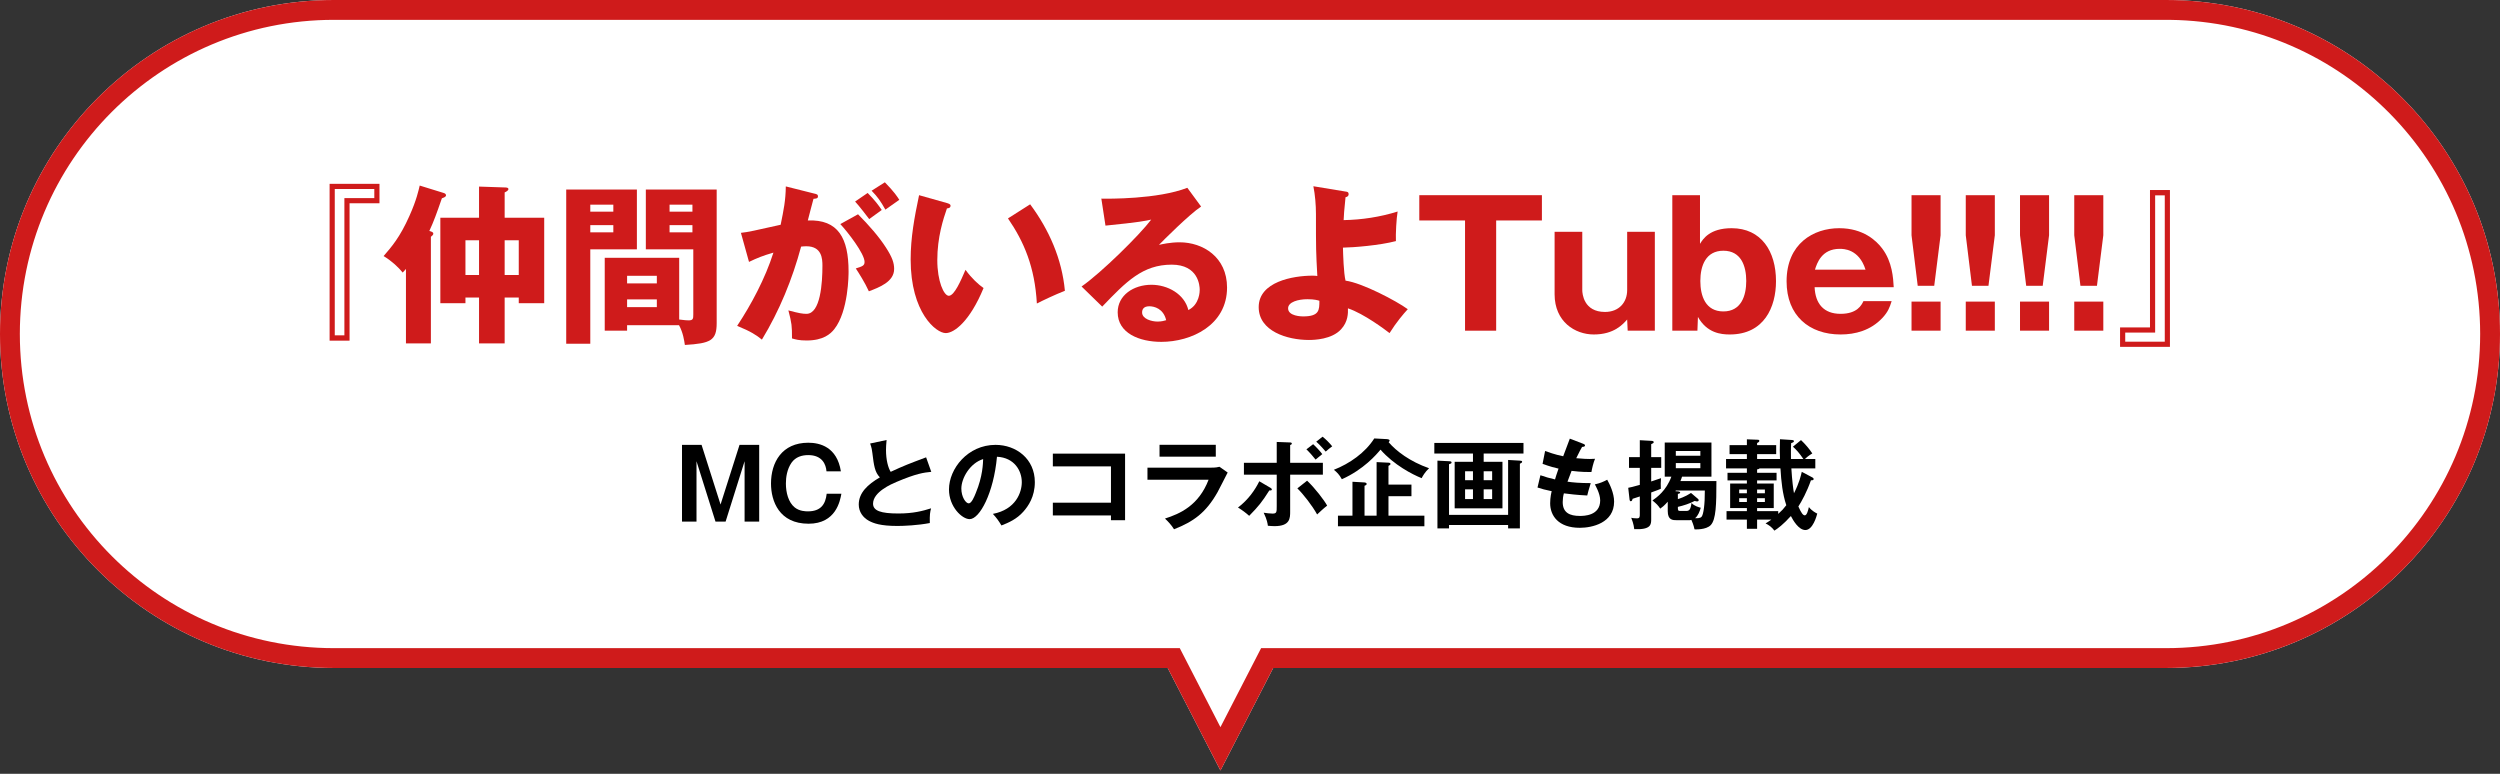 <svg width="378" height="117" viewBox="0 0 378 117" fill="none" xmlns="http://www.w3.org/2000/svg">
<rect x="0" y="0" width="378" height="117" fill="#333333" stroke="none"/>
<path d="M327.5 0C355.39 5.47621e-06 378 22.61 378 50.5C378 78.39 355.39 101 327.5 101H192.51L184.531 116.5L176.553 101H50.5C22.61 101 0 78.39 0 50.5C0 22.61 22.61 0 50.5 0H327.5Z" fill="white"/>
<path d="M178.383 98L184.531 109.945L190.68 98H327.5V101H192.51L184.531 116.5L176.553 101H50.5V98H178.383ZM375 50.5C375 24.471 354.065 3.333 328.114 3.004L327.5 3H50.5C24.267 3 3 24.267 3 50.5C3 76.734 24.267 98 50.5 98V101C22.61 101 0 78.39 0 50.5C0 22.61 22.61 0 50.5 0H327.5C355.39 5.47621e-06 378 22.61 378 50.5C378 78.39 355.39 101 327.5 101V98C353.734 98 375 76.734 375 50.5Z" fill="#CF1B1B"/>
<path d="M320.554 52.444V49.506H325.078V28.732H328.094V52.444H320.554ZM321.334 50.286V51.664H327.314V29.538H325.858V50.286H321.334Z" fill="#CF1B1B"/>
<path d="M313.627 50V45.606H318.021V50H313.627ZM313.627 29.512H318.021V35.57L317.059 43.214H314.563L313.627 35.57V29.512Z" fill="#CF1B1B"/>
<path d="M305.425 50V45.606H309.819V50H305.425ZM305.425 29.512H309.819V35.57L308.857 43.214H306.361L305.425 35.57V29.512Z" fill="#CF1B1B"/>
<path d="M297.224 50V45.606H301.618V50H297.224ZM297.224 29.512H301.618V35.57L300.656 43.214H298.16L297.224 35.57V29.512Z" fill="#CF1B1B"/>
<path d="M289.023 50V45.606H293.417V50H289.023ZM289.023 29.512H293.417V35.57L292.455 43.214H289.959L289.023 35.57V29.512Z" fill="#CF1B1B"/>
<path d="M286.33 43.422H274.37C274.474 45.918 275.748 47.452 278.296 47.452C280.818 47.452 281.468 46.126 281.754 45.528H286.018C285.706 46.516 285.472 47.14 284.64 48.05C282.846 49.974 280.506 50.572 278.296 50.572C273.564 50.572 270.132 47.738 270.132 42.538C270.132 36.818 274.214 34.504 278.088 34.504C281.754 34.504 283.73 36.428 284.588 37.572C286.122 39.6 286.252 42.044 286.33 43.422ZM274.422 40.77H282.066C281.078 37.624 278.712 37.624 278.166 37.624C275.436 37.624 274.734 39.782 274.422 40.77Z" fill="#CF1B1B"/>
<path d="M257.039 29.512V36.87C257.507 36.116 258.521 34.504 261.823 34.504C266.321 34.504 268.531 38.014 268.531 42.512C268.531 46.438 266.737 50.572 261.537 50.572C260.211 50.572 258.105 50.364 256.727 47.92L256.649 50H252.853V29.512H257.039ZM260.575 37.91C257.923 37.91 257.091 40.172 257.091 42.486C257.091 44.748 257.871 47.088 260.575 47.088C263.253 47.088 264.033 44.748 264.033 42.486C264.033 40.224 263.253 37.91 260.575 37.91Z" fill="#CF1B1B"/>
<path d="M250.212 50H246.105L246.027 48.31C245.377 49.038 244.05 50.572 240.982 50.572C238.148 50.572 235.055 48.648 235.055 44.488V35.05H239.24V43.864C239.24 44.384 239.449 47.166 242.673 47.166C244.805 47.166 246.027 45.71 246.027 43.864V35.05H250.212V50Z" fill="#CF1B1B"/>
<path d="M226.22 33.334V50H221.514V33.334H214.598V29.512H233.136V33.334H226.22Z" fill="#CF1B1B"/>
<path d="M198.582 28.16L203.47 28.966C203.704 28.992 203.912 29.044 203.912 29.33C203.912 29.694 203.652 29.772 203.444 29.824C203.236 31.722 203.184 32.684 203.158 33.282C205.914 33.23 208.67 32.814 211.322 31.982C211.14 32.996 211.01 35.44 211.062 36.454C208.592 37.104 204.666 37.416 203.054 37.442C203.08 38.456 203.158 41.264 203.444 42.434C205.966 42.772 211.14 45.502 212.856 46.75C212.232 47.426 211.14 48.7 210.1 50.364C209.502 49.896 206.226 47.426 203.808 46.62C203.834 47.348 203.834 48.648 202.768 49.792C201.364 51.326 198.712 51.404 197.906 51.404C194.63 51.404 190.314 50.078 190.314 46.438C190.314 42.59 195.514 41.68 198.478 41.68C198.816 41.68 198.972 41.706 199.18 41.732C198.972 37.962 198.972 37.728 198.972 32.346C198.972 31.02 198.842 29.434 198.582 28.16ZM199.492 45.476C199.232 45.398 198.764 45.242 197.672 45.242C196.294 45.242 194.76 45.658 194.76 46.62C194.76 47.816 196.814 47.842 197.022 47.842C199.492 47.842 199.492 46.88 199.492 45.476Z" fill="#CF1B1B"/>
<path d="M179.524 28.394L181.604 31.228C179.836 32.398 175.806 36.428 175.234 37.026C175.676 36.922 176.95 36.636 178.354 36.636C181.89 36.636 185.53 38.872 185.53 43.474C185.53 49.194 180.096 51.69 175.598 51.69C172.244 51.69 168.994 50.364 168.994 47.218C168.994 44.644 171.386 43.058 174.09 43.058C176.534 43.058 179.082 44.436 179.68 46.88C181.396 46.022 181.396 44.02 181.396 43.812C181.396 43.188 181.188 40.016 177.158 40.016C172.764 40.016 170.268 42.59 166.654 46.36L163.534 43.318C166.524 41.238 172.322 35.518 174.064 33.204C173.232 33.386 172.348 33.594 167.148 34.114L166.524 30.032C167.538 30.058 175.052 30.136 179.524 28.394ZM176.326 48.414C175.91 46.646 174.506 46.308 173.778 46.308C172.894 46.308 172.686 46.802 172.686 47.244C172.686 48.232 174.142 48.622 175.026 48.622C175.624 48.622 176.066 48.492 176.326 48.414Z" fill="#CF1B1B"/>
<path d="M138.964 29.512L143.202 30.708C143.436 30.786 143.722 30.864 143.722 31.098C143.722 31.436 143.41 31.488 143.176 31.514C142.63 33.1 141.72 35.83 141.72 39.34C141.72 42.512 142.708 44.722 143.462 44.722C144.294 44.722 145.282 42.434 145.984 40.796C146.946 42.122 147.934 43.006 148.714 43.552C146.634 48.596 144.268 50.364 142.994 50.364C141.538 50.364 137.69 47.27 137.69 39.236C137.69 35.908 138.262 32.866 138.964 29.512ZM152.406 33.022L155.76 30.89C158.62 34.738 160.57 39.158 161.012 43.968C159.478 44.566 157.632 45.45 156.774 45.892C156.462 40.38 154.85 36.584 152.406 33.022Z" fill="#CF1B1B"/>
<path d="M118.814 28.186L123.052 29.252C123.52 29.356 123.676 29.408 123.676 29.694C123.676 30.032 123.338 30.032 123 30.058C122.87 30.578 122.272 32.762 122.142 33.334C126.744 33.152 128.304 36.012 128.304 41.056C128.304 41.472 128.304 47.036 126.146 49.766C125.574 50.494 124.482 51.482 121.96 51.482C120.816 51.482 120.296 51.326 119.75 51.17C119.75 49.272 119.724 48.934 119.204 46.932C120.842 47.374 121.388 47.452 121.934 47.452C124.066 47.452 124.352 42.772 124.352 40.172C124.352 39.132 124.274 37.234 121.908 37.234C121.648 37.234 121.388 37.26 121.128 37.286C119.802 42.226 117.852 46.984 115.2 51.352C114.42 50.702 113.51 50.104 111.456 49.272C113.588 46.048 115.694 42.122 116.942 38.196C115.33 38.664 114.498 39.002 113.25 39.6L112.028 35.206C113.068 35.102 114.212 34.842 118.034 33.984C118.502 31.696 118.788 30.292 118.814 28.186ZM129.292 30.474L131.19 29.174C132.334 30.344 132.802 30.994 133.322 31.748C132.724 32.164 132.594 32.268 131.424 33.126C131.164 32.788 129.864 31.072 129.292 30.474ZM127.056 33.88L129.734 32.398C131.372 34.036 132.932 35.83 133.946 37.416C134.908 38.898 135.194 39.756 135.194 40.666C135.194 42.616 132.932 43.448 131.372 44.046C130.8 42.772 129.812 41.212 129.396 40.588C130.384 40.276 130.722 40.172 130.722 39.6C130.722 38.352 128.174 35.076 127.056 33.88ZM131.788 28.836L133.79 27.562C135.22 29.018 135.714 29.798 135.974 30.214C135.402 30.63 134.466 31.28 133.868 31.696C133.14 30.396 132.698 29.772 131.788 28.836Z" fill="#CF1B1B"/>
<path d="M102.668 49.168H94.816V50H91.436V38.976H102.694V48.31C103.474 48.414 103.89 48.44 104.124 48.44C104.8 48.44 104.826 48.18 104.826 47.53V37.702H97.65V28.654H108.362V48.856C108.362 51.482 107.452 51.924 103.552 52.158C103.448 51.482 103.292 50.312 102.668 49.168ZM94.816 42.85H99.314V41.706H94.816V42.85ZM99.314 45.268H94.816V46.438H99.314V45.268ZM101.238 32.008H104.696V30.942H101.238V32.008ZM104.696 34.036H101.238V35.128H104.696V34.036ZM85.612 28.654H96.298V37.702H89.252V51.976H85.612V28.654ZM89.252 32.008H92.736V30.942H89.252V32.008ZM92.736 34.036H89.252V35.128H92.736V34.036Z" fill="#CF1B1B"/>
<path d="M76.304 29.096V32.918H82.284V45.84H78.436V44.982H76.304V51.924H72.43V44.982H70.376V45.84H66.58V32.918H72.43V28.212L76.304 28.342C76.486 28.342 76.876 28.342 76.876 28.602C76.876 28.758 76.616 28.966 76.304 29.096ZM72.43 41.576V36.324H70.376V41.576H72.43ZM76.304 36.324V41.576H78.436V36.324H76.304ZM65.15 35.804V51.924H61.38V40.666C61.224 40.848 61.042 41.03 60.886 41.212C60.236 40.406 59.274 39.496 58 38.716C59.196 37.338 60.47 35.882 61.9 32.658C62.992 30.24 63.304 28.706 63.46 28.056L67.074 29.174C67.256 29.226 67.438 29.33 67.438 29.538C67.438 29.772 67.048 29.902 66.814 29.98C65.982 32.372 65.592 33.464 64.916 34.92C65.28 35.024 65.514 35.102 65.514 35.336C65.514 35.492 65.384 35.622 65.15 35.804Z" fill="#CF1B1B"/>
<path d="M57.376 27.796V30.734H52.852V51.508H49.836V27.796H57.376ZM56.596 29.954V28.576H50.616V50.702H52.072V29.954H56.596Z" fill="#CF1B1B"/>
<path d="M265.674 78.568V79.951H264.129V78.568H261.052V77.287H264.129V76.816H261.597V73.107H264.129V72.636H261.2V71.488H264.129V70.826H260.979V69.398H264.129V68.662H261.509V67.308H264.129V66.425L265.674 66.484C265.865 66.484 266.012 66.499 266.012 66.661C266.012 66.823 265.821 66.911 265.674 66.985V67.308H268.559V68.662H265.674V69.398H269.133C269.133 69.163 269.103 68.736 269.103 68.103C269.103 67.353 269.118 66.852 269.133 66.411L270.958 66.528C271.075 66.543 271.237 66.543 271.237 66.705C271.237 66.808 271.193 66.882 270.825 66.999C270.766 67.662 270.796 68.957 270.796 69.398H272.665C272.032 68.456 271.59 67.986 271.09 67.544L272.312 66.543C272.93 67.117 273.592 67.897 274.019 68.559C273.445 68.898 273.003 69.295 272.9 69.398H274.475V70.826H270.855C270.958 72.563 271.134 74.005 271.252 74.579C272.061 72.975 272.297 71.915 272.429 71.341L274.048 72.195C274.122 72.239 274.225 72.327 274.225 72.43C274.225 72.622 274.019 72.622 273.813 72.622C273.209 74.358 272.415 75.801 271.914 76.581C272.341 77.537 272.606 77.92 272.886 77.92C273.209 77.92 273.386 77.169 273.504 76.669C273.96 77.258 274.578 77.567 274.77 77.655C274.681 78.008 274.107 80.142 272.974 80.142C271.944 80.142 271.09 78.626 270.781 78.023C269.604 79.333 268.794 79.907 268.294 80.231C267.882 79.686 267.44 79.377 266.954 79.142C267.234 78.965 267.499 78.818 267.823 78.568H265.674ZM264.129 74.579V74.02H262.966V74.579H264.129ZM264.129 75.904V75.33H262.966V75.904H264.129ZM265.674 74.02V74.579H266.851V74.02H265.674ZM265.674 75.33V75.904H266.851V75.33H265.674ZM265.674 76.816V77.287H268.868V77.699C269.515 77.111 269.574 77.037 270.089 76.389C269.515 74.667 269.324 72.828 269.206 70.826H266.042C265.939 70.929 265.836 70.944 265.674 70.973V71.488H268.617V72.636H265.674V73.107H268.191V76.816H265.674Z" fill="black"/>
<path d="M252.707 72.077H251.707V66.911H258.771V72.077H254.326C254.209 72.43 254.15 72.577 254.076 72.739H259.522C259.522 76.301 259.463 78.538 258.668 79.392C257.947 80.142 256.284 80.039 256.21 80.039C256.093 79.406 255.798 78.744 255.739 78.612C255.563 78.656 255.46 78.656 255.298 78.656H253.591C252.914 78.656 252.163 78.656 252.163 77.272V75.859C251.604 76.492 251.339 76.683 251.03 76.904C250.632 76.33 250.514 76.227 249.852 75.668C250.5 75.212 251.942 74.196 252.707 72.077ZM253.384 68.912H257.093V68.191H253.384V68.912ZM257.093 70.016H253.384V70.796H257.093V70.016ZM257.77 74.167H253.384C253.37 74.211 253.355 74.226 253.326 74.27L253.708 74.299C253.914 74.314 254.047 74.388 254.047 74.49C254.047 74.608 253.797 74.652 253.694 74.682V75.462C253.9 75.403 254.797 75.123 255.68 74.535L256.755 75.447C256.828 75.506 256.843 75.594 256.843 75.638C256.843 75.742 256.725 75.815 256.608 75.815C256.505 75.815 256.431 75.8 256.24 75.742C255.489 76.139 254.532 76.448 253.694 76.639C253.694 77.184 253.694 77.257 254.106 77.257H254.93C255.401 77.257 255.622 77.096 255.754 76.051C256.166 76.507 256.902 76.713 257.152 76.772C256.99 77.346 256.74 77.993 256.299 78.347C256.564 78.361 257.064 78.391 257.285 78.126C257.564 77.787 257.785 76.301 257.77 74.167ZM249.661 69.118H251.177V70.737H249.661V72.798C249.97 72.695 250.897 72.386 251.147 72.298C251.103 72.989 251.088 73.225 251.118 73.902C250.824 74.034 250.706 74.078 249.661 74.461V78.479C249.661 79.289 249.661 80.113 247.1 80.01C247.012 79.215 246.747 78.553 246.644 78.288C246.82 78.332 247.115 78.376 247.497 78.376C247.939 78.376 247.939 78.155 247.939 77.684V75.064C247.203 75.315 247.115 75.344 246.85 75.418C246.791 75.624 246.747 75.786 246.57 75.786C246.467 75.786 246.408 75.697 246.393 75.565L246.187 73.755C246.614 73.681 246.747 73.637 247.939 73.313V70.737H246.305V69.118H247.939V66.558L249.779 66.661C249.941 66.675 250.044 66.749 250.044 66.852C250.044 66.984 249.911 67.043 249.661 67.161V69.118Z" fill="black"/>
<path d="M237.357 66.322L239.388 67.102C239.52 67.147 239.653 67.22 239.653 67.353C239.653 67.544 239.388 67.559 239.211 67.573C238.917 68.088 238.917 68.088 238.328 69.281C239.329 69.384 240.138 69.398 240.389 69.398C240.727 69.398 240.948 69.384 241.169 69.369C240.904 69.987 240.698 70.914 240.624 71.371C240.05 71.371 239.138 71.385 237.622 71.194C237.371 71.827 237.077 72.621 237.003 72.828C237.754 72.945 238.873 73.048 240.521 73.048C240.256 73.828 240.035 74.726 239.991 74.918C238.416 74.844 237.254 74.697 236.459 74.594C236.341 75.02 236.282 75.462 236.282 75.918C236.282 77.537 237.357 78.008 238.873 78.008C239.447 78.008 241.949 78.008 241.949 75.653C241.949 74.623 241.198 73.343 241.139 73.24C241.978 73.048 242.464 72.828 243.008 72.533C243.376 73.181 244.053 74.55 244.053 75.845C244.053 79.083 240.712 79.804 238.873 79.804C235.591 79.804 234.384 77.935 234.384 76.095C234.384 75.182 234.575 74.417 234.619 74.27C233.427 74.005 233.28 73.976 232.47 73.711L232.912 71.856C233.618 72.106 234.325 72.312 235.12 72.489C235.193 72.224 235.34 71.738 235.649 70.855C235.164 70.752 234.325 70.532 233.236 70.134L233.618 68.191C234.03 68.339 235.105 68.736 236.356 68.986C236.503 68.559 237.224 66.705 237.357 66.322Z" fill="black"/>
<path d="M224.331 68.574V69.825H227.172V76.86H219.946V69.825H222.713V68.574H216.87V66.97H230.351V68.574H224.331ZM221.52 72.607H222.713V71.253H221.52V72.607ZM222.713 73.99H221.52V75.462H222.713V73.99ZM224.331 72.607H225.612V71.253H224.331V72.607ZM225.612 73.99H224.331V75.462H225.612V73.99ZM219.092 77.846H228.026V69.545L229.807 69.648C230.042 69.663 230.145 69.692 230.145 69.81C230.145 69.943 230.042 70.002 229.807 70.119V79.892H228.026V79.377H219.092V79.892H217.34V69.648L219.092 69.737C219.327 69.751 219.475 69.766 219.475 69.928C219.475 70.075 219.357 70.105 219.092 70.193V77.846Z" fill="black"/>
<path d="M209.937 77.964H215.368V79.569H202.299V77.964H204.492V72.842L206.317 72.945C206.449 72.96 206.641 73.019 206.641 73.166C206.641 73.343 206.449 73.402 206.317 73.446V77.964H208.142V69.869L209.952 69.958C210.099 69.958 210.246 70.031 210.246 70.149C210.246 70.267 210.085 70.37 209.937 70.443V73.269H213.411V75.021H209.937V77.964ZM207.789 66.293L209.746 66.396C209.893 66.411 210.114 66.47 210.114 66.602C210.114 66.661 210.04 66.793 209.967 66.867C211.115 68.206 213.175 69.781 216.075 70.797C215.442 71.385 215.103 72.004 214.956 72.298C213.543 71.739 210.762 70.296 208.731 67.986C208.127 68.721 206.17 71.003 202.888 72.46C202.505 71.753 202.122 71.385 201.681 71.032C204.05 70.105 206.42 68.457 207.789 66.293Z" fill="black"/>
<path d="M193.041 69.972V66.823L194.999 66.896C195.19 66.896 195.323 66.926 195.323 67.073C195.323 67.191 195.205 67.235 195.072 67.294V69.972H200.018V71.768H195.072V77.331C195.072 78.347 195.072 79.553 192.703 79.553C192.438 79.553 191.996 79.524 191.702 79.495C191.658 79.171 191.599 78.626 191.069 77.522C191.452 77.581 192.011 77.655 192.408 77.655C193.041 77.655 193.041 77.434 193.041 76.507V71.768H188.081V69.972H193.041ZM197.53 67.941L198.546 67.161C198.943 67.514 199.591 68.206 199.929 68.662C199.65 68.883 199.37 69.119 198.914 69.487C198.634 69.119 197.972 68.353 197.53 67.941ZM190.407 72.769L192.114 73.769C192.246 73.843 192.305 73.931 192.305 74.005C192.305 74.167 192.114 74.167 191.923 74.152C190.804 75.918 190.304 76.536 188.876 77.993C188.405 77.567 187.802 77.11 187.184 76.742C188.773 75.521 189.759 74.079 190.407 72.769ZM196.161 73.843L197.633 72.68C198.811 73.784 200.238 75.653 200.665 76.448C200.165 76.831 199.458 77.493 199.149 77.787C198.443 76.492 197.059 74.711 196.161 73.843ZM199.017 66.778L199.973 66.028C200.385 66.337 201.107 67.058 201.43 67.485C201.092 67.72 200.783 67.985 200.444 68.28C200.268 68.074 199.635 67.323 199.017 66.778Z" fill="black"/>
<path d="M175.321 67.249H183.828V69.045H175.321V67.249ZM173.496 70.708H183.136C183.798 70.708 184.122 70.649 184.387 70.576L185.623 71.444C185.373 71.915 184.328 74.005 184.093 74.417C182.327 77.552 180.428 78.877 177.514 80.025C177.131 79.406 176.646 78.877 176.145 78.406C178.397 77.684 181.238 76.448 182.739 72.533H173.496V70.708Z" fill="black"/>
<path d="M167.977 77.935H159.19V76.007H167.977V70.517H159.19V68.589H170.111V78.656H167.977V77.935Z" fill="black"/>
<path d="M151.419 79.451C150.978 78.715 150.698 78.332 150.124 77.699C153.597 77.037 154.495 74.447 154.495 72.901C154.495 71.194 153.391 69.192 150.742 69.06C150.242 74.549 148.122 78.494 146.606 78.494C145.473 78.494 143.486 76.639 143.486 74.005C143.486 70.87 146.327 67.264 150.521 67.264C153.656 67.264 156.467 69.383 156.467 72.901C156.467 75.094 155.481 76.522 154.731 77.361C153.73 78.494 152.508 79.024 151.419 79.451ZM148.652 69.413C146.651 70.031 145.355 72.312 145.355 73.873C145.355 75.124 146.018 76.11 146.474 76.11C146.901 76.11 147.313 75.109 147.548 74.52C148.593 72.003 148.623 70.09 148.652 69.413Z" fill="black"/>
<path d="M140.028 69.148L140.808 71.341C139.645 71.459 138.57 71.591 135.539 72.872C134.817 73.181 132.006 74.373 132.006 76.154C132.006 77.228 133.169 77.64 135.833 77.64C138.085 77.64 139.512 77.258 140.778 76.86C140.631 77.405 140.557 77.832 140.587 79.083C138.762 79.436 136.657 79.524 135.686 79.524C133.095 79.524 132.08 79.112 131.403 78.759C130.49 78.273 129.843 77.39 129.843 76.286C129.843 74.52 131.182 73.254 133.037 72.18C132.257 71.371 132.139 70.399 131.903 68.501C131.859 68.103 131.8 67.706 131.565 67.058L134.052 66.528C133.993 67.235 133.964 67.573 133.964 68.029C133.964 69.56 134.288 70.723 134.67 71.341C136.701 70.399 137.408 70.134 140.028 69.148Z" fill="black"/>
<path d="M127.143 71.267H124.965C124.891 70.237 124.332 68.81 122.213 68.81C121.241 68.81 120.299 69.089 119.681 69.958C118.989 70.958 118.827 72.18 118.827 73.107C118.827 74.461 119.195 75.948 120.167 76.728C120.888 77.302 121.8 77.317 122.154 77.317C124.082 77.317 124.818 76.272 124.994 74.653H127.217C127.025 75.712 126.407 79.186 122.257 79.186C117.812 79.186 116.576 75.771 116.576 73.107C116.576 69.913 118.224 66.94 122.213 66.94C123.964 66.94 126.554 67.573 127.143 71.267Z" fill="black"/>
<path d="M103.119 67.264H106.077L108.947 76.286L111.817 67.264H114.79V78.862H112.582V69.737L109.712 78.862H108.181L105.311 69.737V78.862H103.119V67.264Z" fill="black"/>
</svg>
